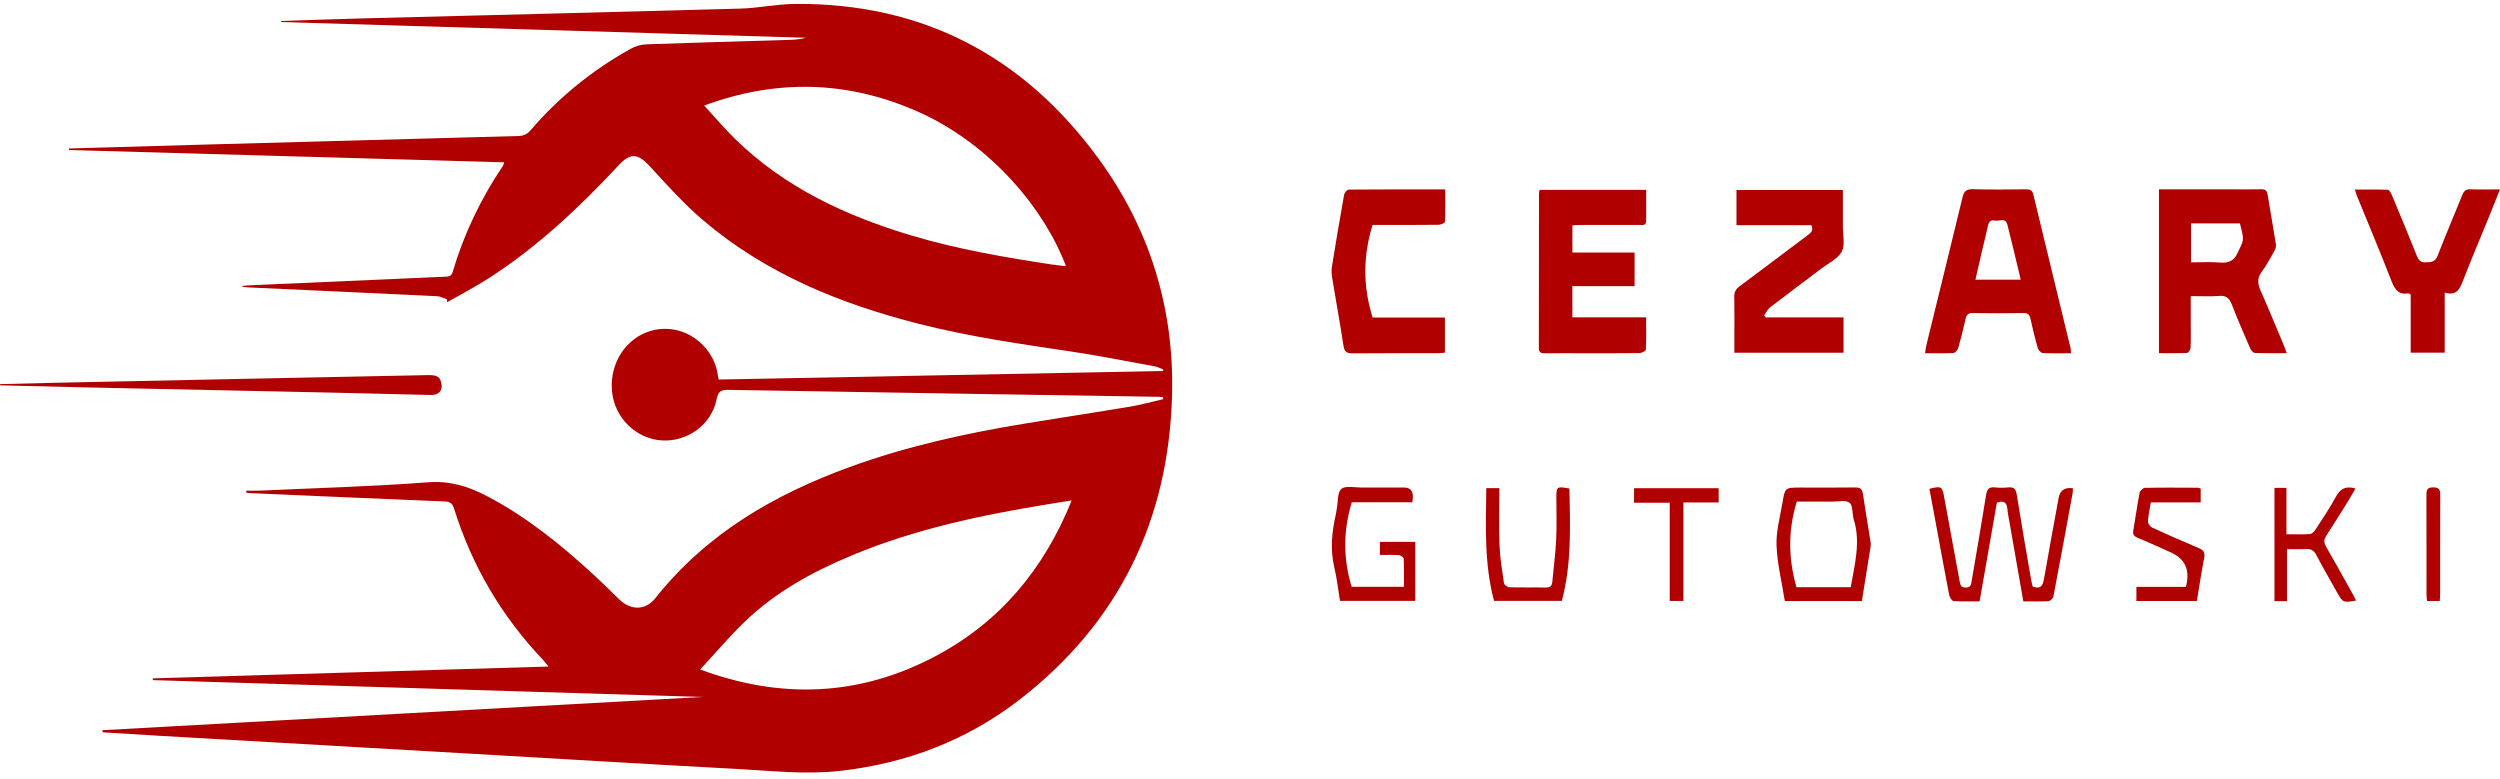 <svg width="170" height="53" viewBox="0 0 170 53" fill="none" xmlns="http://www.w3.org/2000/svg">
<path d="M10.394 46.13C19.319 45.862 28.244 45.595 37.299 45.324C37.127 45.115 37.037 44.99 36.932 44.879C34.116 41.918 32.091 38.481 30.871 34.568C30.758 34.205 30.58 34.113 30.231 34.099C25.851 33.919 21.471 33.727 17.092 33.536C16.978 33.531 16.864 33.517 16.75 33.507C16.748 33.459 16.746 33.411 16.745 33.363C17.062 33.363 17.38 33.375 17.697 33.361C21.505 33.187 25.319 33.082 29.12 32.795C30.595 32.684 31.838 33.071 33.081 33.719C35.805 35.139 38.169 37.057 40.42 39.132C41.003 39.668 41.563 40.23 42.133 40.781C42.896 41.517 43.906 41.509 44.564 40.677C48.041 36.289 52.65 33.626 57.788 31.754C61.674 30.339 65.688 29.46 69.754 28.793C72.124 28.404 74.498 28.045 76.867 27.647C77.617 27.52 78.355 27.314 79.097 27.142C79.092 27.098 79.085 27.053 79.081 27.008C78.992 26.999 78.903 26.983 78.813 26.983C69.056 26.828 59.298 26.679 49.541 26.51C49.033 26.501 48.838 26.608 48.73 27.149C48.385 28.881 46.746 30.064 44.978 29.947C43.246 29.833 41.791 28.401 41.621 26.643C41.379 24.15 43.295 22.12 45.642 22.385C47.133 22.553 48.449 23.755 48.763 25.238C48.798 25.403 48.826 25.569 48.87 25.808C58.939 25.615 69.008 25.421 79.076 25.229L79.108 25.131C78.924 25.059 78.746 24.954 78.556 24.918C76.657 24.571 74.764 24.191 72.856 23.907C69.384 23.39 65.91 22.892 62.501 22.026C57.136 20.662 52.082 18.614 47.805 14.97C46.503 13.861 45.347 12.568 44.184 11.304C43.382 10.433 42.871 10.374 42.075 11.229C39.412 14.091 36.579 16.758 33.289 18.885C32.36 19.486 31.372 19.997 30.412 20.549C30.405 20.485 30.398 20.421 30.392 20.357C30.174 20.283 29.959 20.154 29.737 20.144C25.442 19.935 21.147 19.74 16.852 19.542C16.702 19.535 16.553 19.516 16.402 19.449C16.59 19.433 16.778 19.41 16.968 19.401C21.397 19.205 25.827 19.008 30.257 18.817C30.504 18.806 30.69 18.805 30.782 18.494C31.543 15.907 32.7 13.508 34.199 11.277C34.225 11.237 34.233 11.185 34.288 11.037C24.394 10.758 14.542 10.479 4.691 10.201L4.693 10.097C7.679 10.011 10.664 9.922 13.65 9.839C20.853 9.638 28.056 9.439 35.259 9.248C35.608 9.239 35.848 9.128 36.076 8.861C38.017 6.593 40.303 4.751 42.903 3.31C43.213 3.138 43.593 3.026 43.945 3.014C47.201 2.897 50.459 2.81 53.716 2.71C54.081 2.699 54.446 2.667 54.806 2.568C42.911 2.212 31.017 1.854 19.122 1.498V1.427C21.058 1.365 22.994 1.293 24.93 1.243C33.392 1.024 41.856 0.821 50.318 0.586C51.574 0.552 52.823 0.276 54.077 0.266C62.734 0.203 69.604 3.805 74.707 10.795C78.165 15.532 79.844 20.924 79.701 26.802C79.492 35.323 76.106 42.315 69.377 47.54C65.785 50.328 61.687 51.9 57.167 52.416C54.804 52.686 52.472 52.414 50.13 52.289C44.108 51.966 38.09 51.602 32.07 51.255C24.944 50.845 17.818 50.437 10.691 50.025C9.452 49.954 8.214 49.872 6.975 49.795L6.969 49.653C20.894 48.882 34.819 48.11 47.758 47.394C35.964 47.033 23.176 46.64 10.388 46.248L10.394 46.13ZM47.612 45.526C53.091 47.551 58.402 47.357 63.541 44.658C67.938 42.349 70.969 38.764 72.875 34.029C72.278 34.124 71.802 34.199 71.326 34.277C66.745 35.023 62.216 35.973 57.905 37.774C55.236 38.889 52.717 40.268 50.616 42.301C49.589 43.294 48.662 44.391 47.613 45.526H47.612ZM72.486 18.1C71.097 14.375 67.467 9.801 62.321 7.551C57.605 5.489 52.821 5.36 47.883 7.176C48.61 7.966 49.24 8.715 49.934 9.397C53.342 12.75 57.522 14.685 62.017 16.025C65.147 16.958 68.356 17.504 71.577 17.994C71.871 18.038 72.167 18.063 72.486 18.1Z" fill="#B10000"/>
<path d="M146.809 12.876C148.526 12.876 150.204 12.876 151.882 12.876C152.503 12.876 153.124 12.886 153.745 12.871C154.004 12.865 154.15 12.938 154.195 13.215C154.381 14.351 154.582 15.485 154.763 16.622C154.784 16.757 154.735 16.925 154.666 17.047C154.393 17.533 154.133 18.033 153.801 18.477C153.467 18.924 153.522 19.318 153.731 19.788C154.274 21.009 154.78 22.245 155.298 23.477C155.362 23.627 155.412 23.783 155.497 24.014C154.72 24.014 154.021 24.03 153.323 23.999C153.211 23.994 153.066 23.808 153.007 23.673C152.582 22.697 152.154 21.719 151.772 20.725C151.605 20.289 151.396 20.08 150.9 20.122C150.286 20.174 149.664 20.134 148.971 20.134C148.971 20.825 148.971 21.478 148.971 22.131C148.971 22.639 148.986 23.149 148.958 23.656C148.951 23.779 148.81 23.994 148.724 23.998C148.092 24.028 147.459 24.014 146.81 24.014V12.876H146.809ZM148.989 17.841C149.689 17.841 150.342 17.797 150.985 17.855C151.569 17.908 151.94 17.704 152.164 17.18C152.292 16.88 152.496 16.582 152.514 16.274C152.535 15.918 152.39 15.551 152.317 15.191H148.989V17.84V17.841Z" fill="#B10000"/>
<path d="M140.831 24.022C140.152 24.022 139.533 24.04 138.917 24.007C138.793 24 138.612 23.817 138.573 23.682C138.381 23.016 138.218 22.341 138.069 21.662C138.006 21.378 137.874 21.285 137.586 21.288C136.444 21.304 135.303 21.308 134.161 21.287C133.84 21.28 133.721 21.403 133.655 21.698C133.509 22.359 133.347 23.017 133.159 23.667C133.119 23.805 132.948 23.998 132.829 24.004C132.213 24.037 131.594 24.02 130.906 24.02C130.938 23.813 130.949 23.652 130.986 23.5C131.807 20.145 132.638 16.793 133.447 13.436C133.545 13.029 133.688 12.853 134.141 12.866C135.349 12.903 136.558 12.884 137.767 12.874C138.038 12.872 138.195 12.929 138.268 13.227C139.106 16.717 139.958 20.203 140.804 23.69C140.823 23.77 140.818 23.855 140.831 24.021V24.022ZM137.41 19.016C137.097 17.72 136.812 16.489 136.498 15.265C136.371 14.77 135.939 15.065 135.649 15C135.399 14.944 135.247 15.053 135.189 15.325C135.065 15.902 134.915 16.473 134.78 17.049C134.629 17.695 134.483 18.343 134.329 19.017H137.409L137.41 19.016Z" fill="#B10000"/>
<path d="M111.152 17.173V19.459H106.921V21.58H111.938C111.938 22.362 111.955 23.07 111.918 23.775C111.913 23.865 111.633 24.008 111.479 24.01C110.153 24.029 108.826 24.021 107.5 24.021C106.678 24.021 105.856 24.014 105.033 24.024C104.763 24.027 104.64 23.947 104.641 23.65C104.649 20.142 104.647 16.635 104.651 13.127C104.651 13.064 104.679 13 104.7 12.912H111.941C111.941 13.635 111.943 14.325 111.941 15.014C111.94 15.37 111.668 15.293 111.467 15.294C110.141 15.3 108.815 15.296 107.489 15.298C107.309 15.298 107.129 15.314 106.924 15.323V17.173H111.153H111.152Z" fill="#B10000"/>
<path d="M123.173 15.313H118.081V12.918H125.315C125.315 13.28 125.315 13.631 125.315 13.981C125.315 14.456 125.319 14.93 125.315 15.405C125.31 15.98 125.481 16.654 125.242 17.105C124.983 17.596 124.346 17.887 123.865 18.253C122.698 19.139 121.52 20.009 120.36 20.905C120.191 21.035 120.094 21.262 119.963 21.445C119.996 21.49 120.031 21.537 120.064 21.583H125.362V23.985H117.937V23.09C117.937 22.124 117.95 21.157 117.93 20.192C117.923 19.867 118.027 19.663 118.284 19.473C119.826 18.329 121.356 17.168 122.891 16.016C123.112 15.851 123.347 15.701 123.174 15.313H123.173Z" fill="#B10000"/>
<path d="M93.337 15.296C92.678 17.421 92.677 19.473 93.336 21.593H98.253V23.981C98.083 23.995 97.924 24.018 97.764 24.018C95.834 24.021 93.903 24.01 91.972 24.029C91.581 24.033 91.42 23.926 91.357 23.514C91.122 21.974 90.842 20.442 90.59 18.904C90.55 18.657 90.528 18.393 90.568 18.149C90.831 16.51 91.107 14.874 91.401 13.241C91.425 13.106 91.601 12.894 91.709 12.893C93.872 12.872 96.036 12.877 98.275 12.877C98.275 13.638 98.288 14.36 98.256 15.08C98.253 15.158 97.984 15.283 97.837 15.285C96.511 15.301 95.185 15.294 93.859 15.294C93.676 15.294 93.493 15.294 93.338 15.294L93.337 15.296Z" fill="#B10000"/>
<path d="M169.999 12.878C169.713 13.59 169.467 14.214 169.214 14.835C168.633 16.259 168.027 17.675 167.475 19.11C167.254 19.684 167.024 20.135 166.24 19.893V23.981H163.926V20.028C163.831 19.977 163.8 19.945 163.775 19.949C163.121 20.064 162.854 19.706 162.631 19.133C161.865 17.165 161.044 15.216 160.247 13.26C160.209 13.169 160.19 13.071 160.137 12.89C160.915 12.89 161.643 12.878 162.37 12.905C162.463 12.908 162.578 13.104 162.631 13.232C163.212 14.62 163.794 16.008 164.349 17.406C164.475 17.723 164.627 17.854 164.972 17.838C165.321 17.821 165.591 17.823 165.753 17.402C166.289 16.014 166.88 14.648 167.432 13.267C167.541 12.995 167.667 12.861 167.976 12.872C168.623 12.894 169.272 12.879 170 12.879L169.999 12.878Z" fill="#B10000"/>
<path d="M137.586 40.893C137.266 39.061 136.956 37.294 136.648 35.527C136.595 35.226 136.53 34.927 136.503 34.623C136.466 34.192 136.289 34 135.788 34.179C135.403 36.374 135.013 38.603 134.612 40.892C134.012 40.892 133.429 40.914 132.85 40.873C132.736 40.865 132.576 40.621 132.545 40.465C132.205 38.702 131.885 36.935 131.559 35.169C131.44 34.525 131.319 33.879 131.199 33.239C132.017 33.038 132.068 33.072 132.199 33.784C132.546 35.684 132.9 37.581 133.247 39.48C133.295 39.742 133.322 39.966 133.69 39.953C134.042 39.941 134.039 39.708 134.078 39.477C134.407 37.54 134.745 35.604 135.053 33.664C135.116 33.27 135.251 33.097 135.66 33.143C135.959 33.176 136.266 33.175 136.566 33.143C136.958 33.101 137.08 33.274 137.14 33.644C137.446 35.55 137.778 37.453 138.104 39.356C138.135 39.538 138.182 39.717 138.219 39.881C138.711 40.071 138.901 39.881 138.983 39.412C139.304 37.56 139.651 35.712 139.986 33.863C140.08 33.344 140.404 33.123 140.956 33.201C140.951 33.308 140.959 33.421 140.94 33.528C140.51 35.877 140.08 38.226 139.63 40.571C139.606 40.696 139.414 40.871 139.292 40.879C138.741 40.913 138.187 40.893 137.587 40.893H137.586Z" fill="#B10000"/>
<path d="M0 26.12C1.274 26.089 2.546 26.053 3.82 26.027C12.261 25.85 20.702 25.673 29.143 25.506C29.381 25.501 29.698 25.533 29.84 25.681C29.992 25.84 30.067 26.177 30.019 26.404C29.943 26.754 29.627 26.866 29.269 26.857C26.903 26.796 24.536 26.739 22.171 26.689C16.75 26.573 11.329 26.462 5.909 26.345C3.946 26.303 1.982 26.251 0.02 26.203L0 26.122L0 26.12Z" fill="#B10000"/>
<path d="M126.606 40.874H121.37C121.167 39.605 120.855 38.357 120.804 37.1C120.766 36.137 121.044 35.158 121.207 34.191C121.38 33.152 121.393 33.154 122.425 33.154C123.667 33.154 124.91 33.166 126.151 33.147C126.486 33.142 126.628 33.246 126.677 33.581C126.839 34.669 127.024 35.754 127.197 36.841C127.213 36.939 127.221 37.045 127.205 37.144C127.009 38.38 126.808 39.614 126.606 40.875V40.874ZM125.85 39.928C126.117 38.368 126.538 36.871 126.055 35.324C125.936 34.944 126.013 34.39 125.774 34.191C125.53 33.987 125.009 34.112 124.61 34.109C123.778 34.103 122.945 34.107 122.184 34.107C121.568 36.092 121.611 38.003 122.159 39.928H125.849H125.85Z" fill="#B10000"/>
<path d="M93.834 37.739V36.847H96.237V40.859H91.12C90.997 40.118 90.915 39.346 90.736 38.598C90.441 37.374 90.567 36.178 90.836 34.977C90.865 34.845 90.876 34.709 90.902 34.576C90.992 34.115 90.938 33.477 91.216 33.245C91.5 33.006 92.111 33.156 92.579 33.152C93.536 33.145 94.494 33.149 95.451 33.15C95.878 33.15 96.086 33.363 96.076 33.789C96.074 33.888 96.059 33.987 96.043 34.154H91.921C91.33 36.106 91.331 37.988 91.912 39.901H95.467C95.467 39.251 95.48 38.614 95.451 37.981C95.447 37.894 95.233 37.758 95.109 37.748C94.696 37.719 94.279 37.737 93.832 37.737L93.834 37.739Z" fill="#B10000"/>
<path d="M101.955 33.192C101.955 34.524 101.919 35.812 101.968 37.096C102.002 37.955 102.145 38.812 102.273 39.664C102.29 39.774 102.512 39.93 102.643 39.934C103.465 39.959 104.289 39.934 105.112 39.953C105.416 39.961 105.532 39.84 105.558 39.552C105.644 38.593 105.774 37.636 105.821 36.674C105.867 35.744 105.832 34.809 105.832 33.877C105.832 33.078 105.851 33.063 106.72 33.218C106.769 35.761 106.882 38.314 106.205 40.861H101.595C100.921 38.339 101.033 35.784 101.069 33.193H101.955V33.192Z" fill="#B10000"/>
<path d="M146.256 34.164C146.179 34.633 146.08 35.047 146.061 35.466C146.055 35.603 146.223 35.819 146.363 35.884C147.4 36.363 148.446 36.824 149.501 37.262C149.836 37.402 149.96 37.56 149.885 37.94C149.697 38.902 149.552 39.873 149.386 40.87H145.275V39.908H148.639C148.941 38.802 148.613 38.027 147.657 37.582C146.893 37.231 146.125 36.89 145.35 36.565C145.109 36.463 145.015 36.343 145.063 36.071C145.213 35.22 145.326 34.363 145.491 33.515C145.518 33.377 145.727 33.174 145.855 33.172C147.063 33.149 148.272 33.161 149.481 33.166C149.526 33.166 149.573 33.197 149.647 33.224V34.164H146.255H146.256Z" fill="#B10000"/>
<path d="M154.666 33.175H155.477V36.329C156.06 36.329 156.576 36.354 157.087 36.313C157.226 36.302 157.385 36.12 157.476 35.978C157.945 35.255 158.431 34.54 158.839 33.781C159.134 33.23 159.507 33.025 160.173 33.217C160.002 33.51 159.847 33.794 159.677 34.067C159.186 34.857 158.699 35.648 158.188 36.425C158.017 36.686 158.012 36.892 158.167 37.161C158.783 38.23 159.379 39.31 159.981 40.388C160.062 40.532 160.134 40.68 160.214 40.836C159.34 40.993 159.304 40.975 158.912 40.27C158.445 39.428 157.958 38.594 157.51 37.742C157.343 37.425 157.137 37.31 156.793 37.334C156.394 37.36 155.992 37.34 155.516 37.34V40.876H154.664V33.175H154.666Z" fill="#B10000"/>
<path d="M113.541 40.863V34.186H111.117V33.199H116.869V34.167H114.473V40.864H113.541V40.863Z" fill="#B10000"/>
<path d="M165.9 40.87H165.039C165.026 40.726 165.002 40.581 165.002 40.436C165 38.182 165.005 35.928 164.996 33.675C164.995 33.34 165.03 33.147 165.447 33.141C165.88 33.134 165.939 33.321 165.937 33.687C165.926 35.923 165.932 38.161 165.93 40.397C165.93 40.545 165.912 40.694 165.9 40.869V40.87Z" fill="#B10000"/>
</svg>
